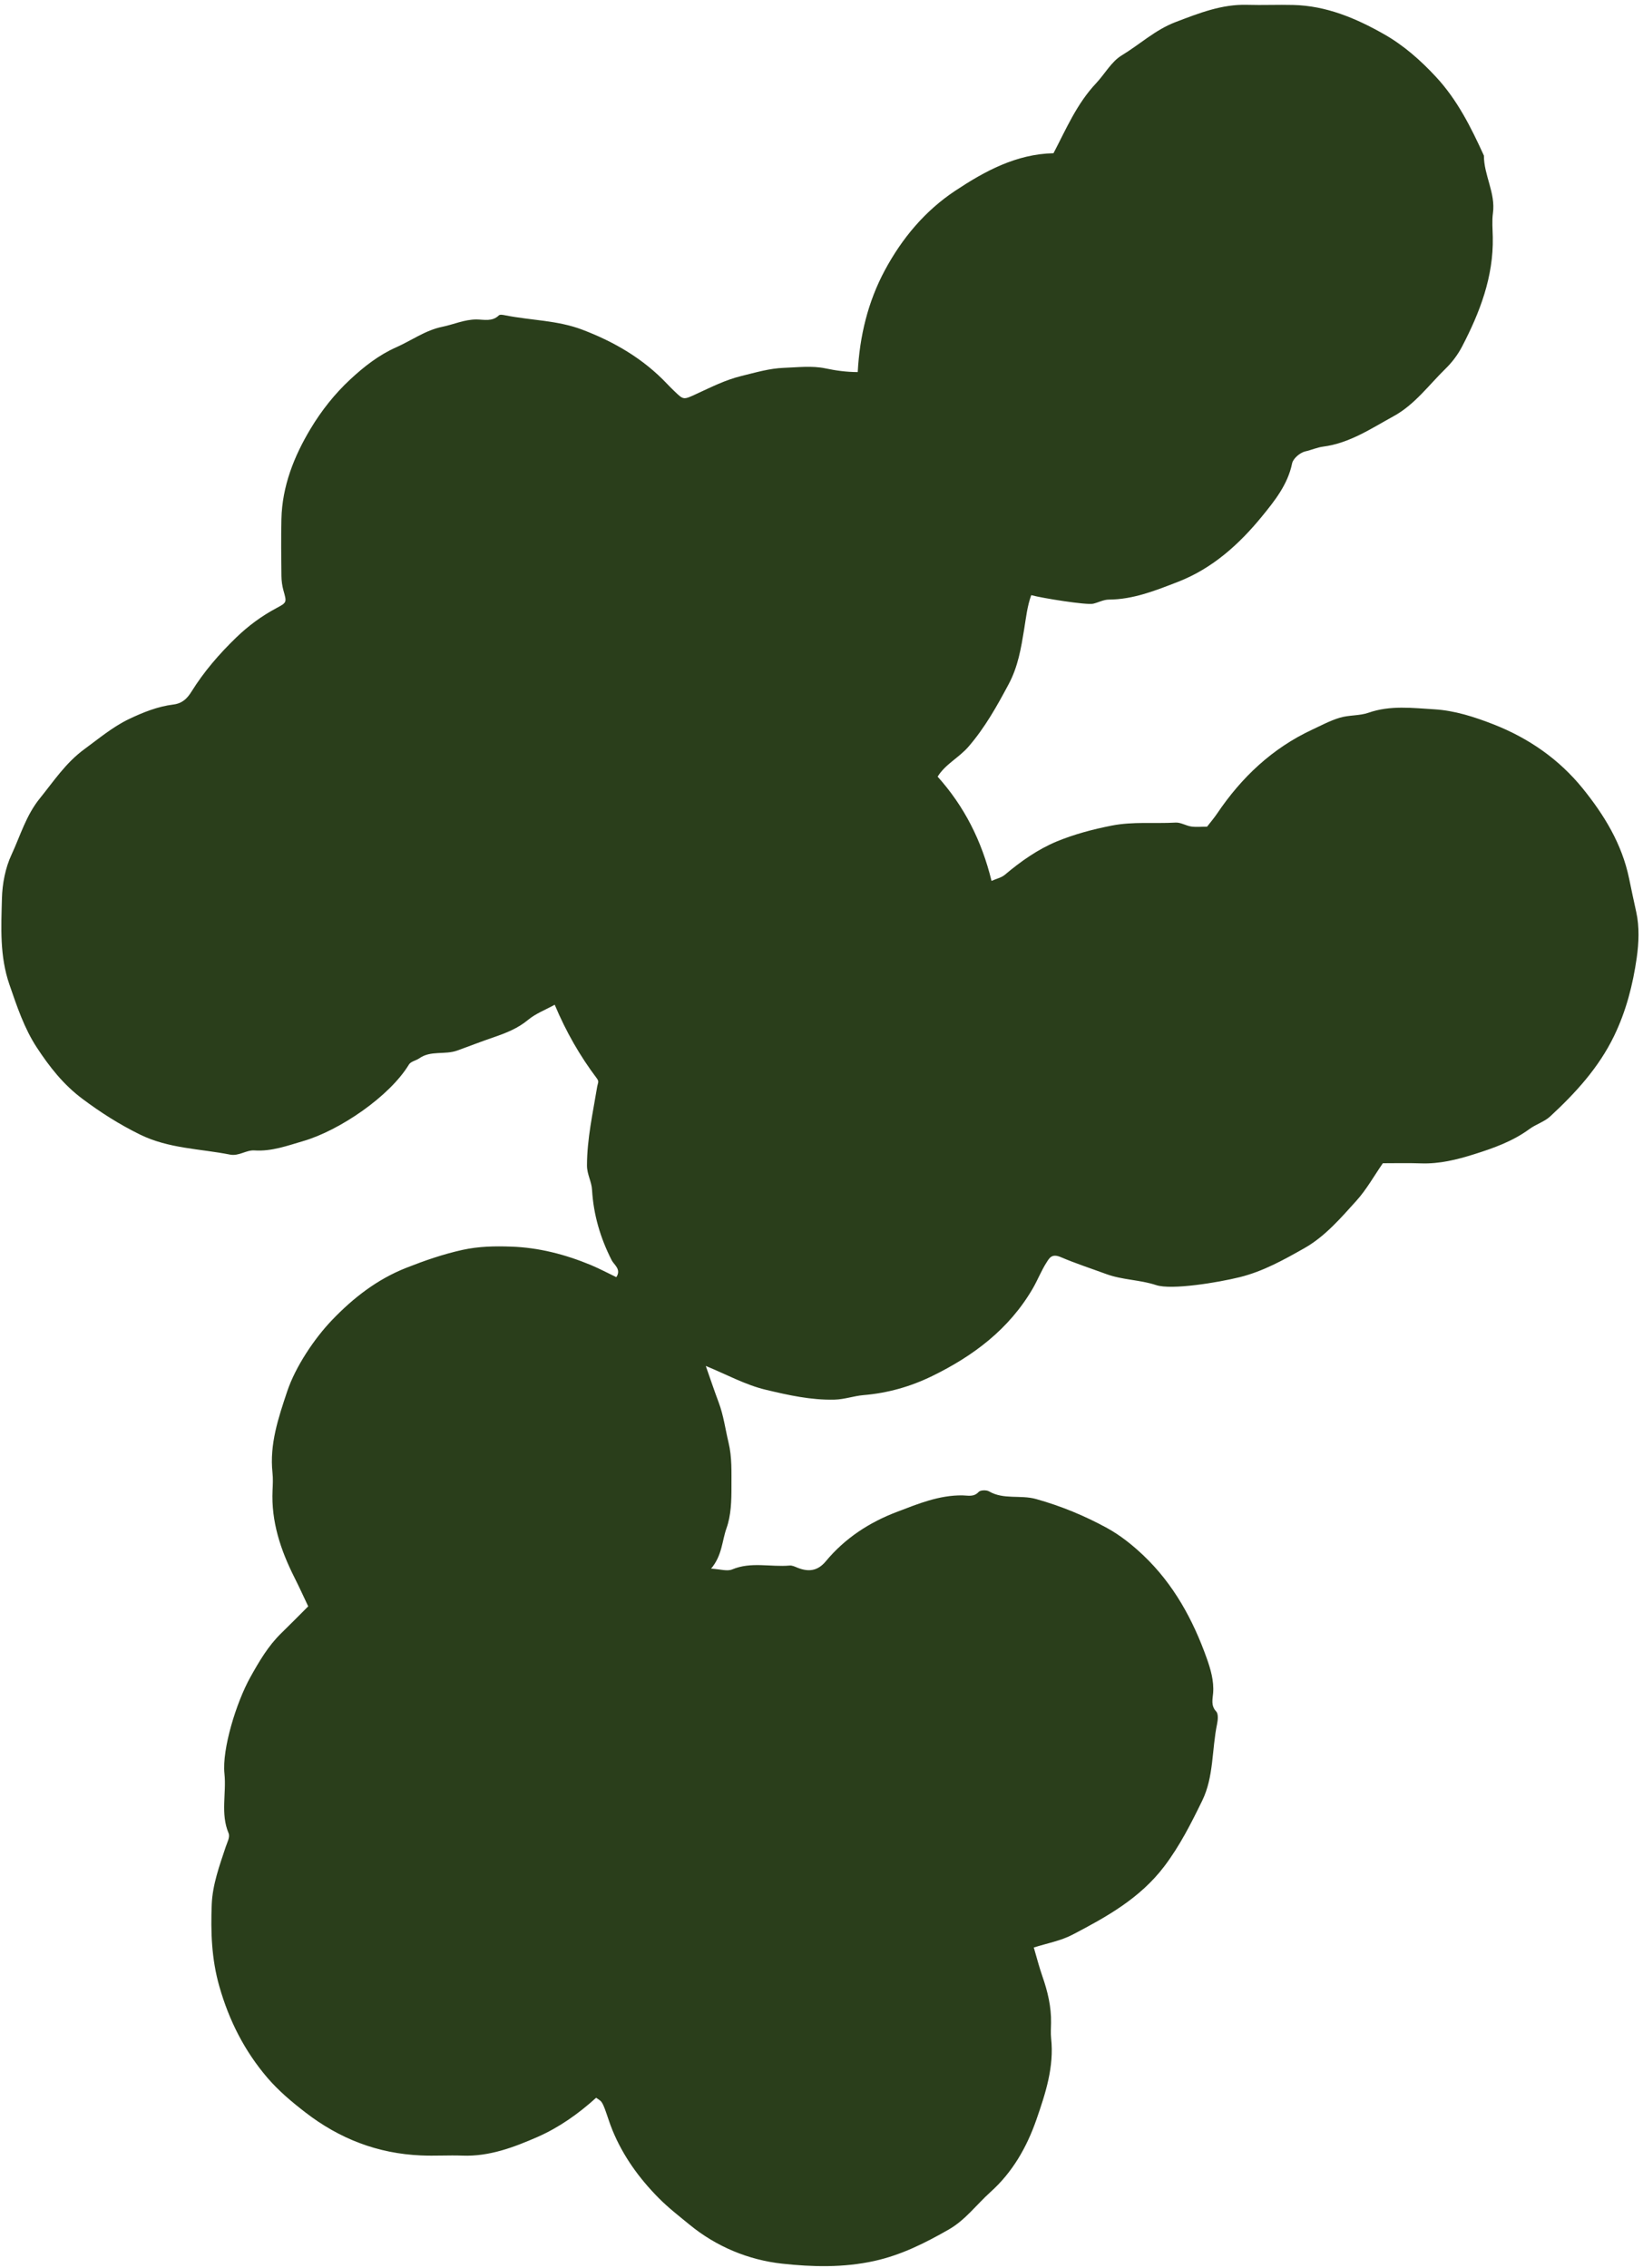 <?xml version="1.0" encoding="UTF-8"?> <svg xmlns="http://www.w3.org/2000/svg" width="255" height="352" viewBox="0 0 255 352" fill="none"><path d="M92.521 325.58C89.762 328.08 86.762 330.19 83.457 331.65C79.774 333.26 75.953 334.72 71.766 334.56C69.62 334.48 67.465 334.63 65.32 334.53C58.627 334.24 52.706 331.96 47.379 327.84C45.253 326.2 43.217 324.48 41.502 322.48C37.956 318.33 35.556 313.62 34.035 308.27C32.824 304.02 32.697 299.83 32.862 295.57C32.98 292.51 34.067 289.55 35.029 286.65C35.272 285.92 35.731 285.12 35.473 284.51C34.202 281.48 35.156 278.34 34.835 275.27C34.439 271.5 36.668 264.23 38.853 260.31C40.216 257.87 41.616 255.46 43.651 253.48C45.03 252.14 46.374 250.77 47.835 249.31C47.138 247.84 46.447 246.32 45.695 244.83C43.552 240.57 42.076 236.16 42.301 231.31C42.343 230.4 42.389 229.49 42.293 228.6C41.814 224.16 43.204 220.05 44.57 215.96C45.849 212.13 48.781 207.76 51.495 204.92C54.822 201.44 58.536 198.55 63.056 196.77C65.899 195.65 68.747 194.66 71.767 193.99C74.32 193.43 76.808 193.39 79.316 193.48C83.602 193.62 87.729 194.69 91.688 196.33C93.025 196.89 94.309 197.57 95.653 198.22C96.48 197.01 95.289 196.29 94.939 195.6C93.174 192.14 92.11 188.52 91.887 184.66C91.811 183.35 91.099 182.27 91.102 180.88C91.111 176.7 92.029 172.67 92.695 168.6C92.776 168.1 93.032 167.9 92.633 167.37C90.014 163.9 87.862 160.15 86.094 155.94C84.662 156.73 83.149 157.3 81.97 158.28C80.354 159.62 78.582 160.31 76.618 160.99C74.747 161.63 72.883 162.35 71.021 163.03C69.045 163.76 66.869 162.99 65.084 164.25C64.57 164.61 63.758 164.74 63.474 165.21C60.46 170.19 52.668 175.47 47.061 177.1C44.615 177.81 42.164 178.73 39.492 178.55C38.227 178.46 37.084 179.47 35.702 179.2C31.023 178.27 26.215 178.29 21.714 176.08C18.505 174.5 15.635 172.67 12.786 170.54C9.82 168.32 7.681 165.57 5.727 162.6C3.758 159.6 2.645 156.23 1.469 152.83C-0.07 148.38 0.187 143.92 0.3 139.45C0.357 137.15 0.829 134.7 1.791 132.64C3.158 129.7 4.042 126.55 6.184 123.91C8.359 121.22 10.197 118.4 13.1 116.27C15.356 114.62 17.492 112.81 20.021 111.6C22.198 110.56 24.47 109.65 26.878 109.35C28.303 109.17 29.041 108.43 29.734 107.32C31.66 104.23 34.021 101.5 36.646 98.96C38.541 97.13 40.599 95.61 42.906 94.38C44.552 93.5 44.51 93.49 43.992 91.64C43.791 90.92 43.688 90.15 43.679 89.4C43.644 86.46 43.61 83.52 43.676 80.58C43.792 75.46 45.633 70.82 48.21 66.53C49.888 63.74 51.931 61.14 54.367 58.88C56.52 56.88 58.812 55.09 61.479 53.91C63.867 52.85 66.012 51.26 68.648 50.72C70.415 50.36 72.08 49.58 73.948 49.58C75.12 49.59 76.389 49.96 77.423 48.95C77.596 48.78 78.089 48.87 78.416 48.94C82.395 49.73 86.521 49.7 90.381 51.17C95.354 53.06 99.847 55.68 103.528 59.57C103.916 59.98 104.32 60.38 104.727 60.77C106.09 62.08 106.085 62.07 108.086 61.14C110.368 60.09 112.584 58.96 115.085 58.35C117.27 57.82 119.416 57.17 121.668 57.09C123.814 57.01 126.033 56.74 128.092 57.17C129.714 57.51 131.29 57.74 133.124 57.75C133.421 52.21 134.679 46.88 137.335 41.94C140.008 36.97 143.572 32.71 148.266 29.6C152.866 26.55 157.728 23.91 163.507 23.78C165.468 20.04 167.099 16.13 170.121 12.92C171.452 11.51 172.489 9.56 174.107 8.59C176.908 6.89 179.326 4.61 182.47 3.42C186.078 2.05 189.622 0.63 193.582 0.75C195.955 0.82 198.333 0.71 200.707 0.77C205.834 0.89 210.422 2.82 214.774 5.29C217.836 7.02 220.477 9.35 222.885 11.95C226.196 15.52 228.319 19.79 230.308 24.15C230.302 27.2 232.136 29.94 231.709 33.08C231.543 34.3 231.661 35.56 231.686 36.81C231.809 42.96 229.682 48.49 226.902 53.82C226.262 55.04 225.387 56.21 224.397 57.18C221.771 59.74 219.567 62.81 216.287 64.6C212.799 66.51 209.455 68.79 205.341 69.32C204.423 69.44 203.522 69.85 202.584 70.06C201.779 70.24 200.695 71.16 200.54 71.92C199.871 75.2 197.812 77.76 195.868 80.14C192.35 84.45 188.187 88.22 182.838 90.3C179.375 91.64 175.917 93.04 172.092 93.06C171.279 93.06 170.477 93.51 169.656 93.7C168.58 93.93 161.72 92.83 160.051 92.37C159.424 94.1 159.24 95.9 158.945 97.71C158.476 100.58 158.006 103.46 156.546 106.19C154.718 109.61 152.894 112.89 150.327 115.87C148.83 117.61 146.723 118.59 145.525 120.54C149.626 125.11 152.351 130.43 153.889 136.72C154.674 136.37 155.435 136.21 155.957 135.77C158.418 133.69 161.078 131.82 164.006 130.6C166.704 129.49 169.572 128.72 172.522 128.14C175.882 127.48 179.154 127.86 182.455 127.67C183.25 127.62 184.063 128.16 184.89 128.28C185.662 128.39 186.463 128.3 187.344 128.3C187.855 127.64 188.426 126.97 188.914 126.25C192.698 120.64 197.456 116.14 203.643 113.25C205.064 112.59 206.463 111.83 207.954 111.39C209.384 110.96 210.999 111.11 212.395 110.62C215.782 109.43 219.26 109.89 222.642 110.09C225.761 110.28 228.827 111.26 231.814 112.43C237.3 114.58 241.996 117.87 245.636 122.36C248.95 126.46 251.727 130.95 252.84 136.34C253.195 138.06 253.577 139.86 253.959 141.59C254.459 143.85 254.355 146.35 254.022 148.68C253.425 152.85 252.386 156.91 250.514 160.78C248.123 165.72 244.538 169.62 240.598 173.27C239.691 174.11 238.375 174.49 237.362 175.24C234.775 177.14 231.792 178.2 228.8 179.14C226.142 179.98 223.408 180.66 220.553 180.56C218.519 180.49 216.482 180.54 214.622 180.54C213.238 182.54 212.091 184.61 210.545 186.33C208.089 189.05 205.632 191.92 202.428 193.73C199.261 195.52 196.045 197.32 192.418 198.22C189.067 199.05 181.832 200.25 179.427 199.45C176.885 198.61 174.22 198.67 171.67 197.73C169.327 196.87 166.899 196.08 164.612 195.1C163.263 194.53 162.881 195.24 162.49 195.84C161.634 197.15 161.068 198.64 160.278 200C156.612 206.29 151.071 210.45 144.653 213.58C141.29 215.22 137.744 216.22 133.99 216.53C132.499 216.66 131.079 217.19 129.519 217.23C125.879 217.32 122.355 216.53 118.908 215.71C115.717 214.96 112.739 213.31 109.54 212C110.188 213.84 110.834 215.77 111.549 217.68C112.304 219.69 112.573 221.82 113.065 223.86C113.63 226.21 113.513 228.47 113.524 230.75C113.533 232.91 113.466 235.2 112.755 237.19C112.047 239.18 112.097 241.39 110.365 243.46C111.777 243.54 112.857 243.91 113.642 243.58C116.574 242.35 119.59 243.24 122.548 242.98C122.94 242.94 123.372 243.15 123.759 243.31C125.47 244 126.897 243.85 128.175 242.31C131.14 238.74 134.925 236.27 139.234 234.64C142.508 233.39 145.767 232.04 149.383 232.09C150.227 232.1 151.127 232.39 151.895 231.55C152.16 231.26 153.088 231.23 153.491 231.46C155.771 232.79 158.356 231.98 160.79 232.65C164.683 233.74 168.342 235.25 171.828 237.16C173.89 238.29 175.796 239.82 177.506 241.45C182.157 245.88 185.173 251.41 187.294 257.38C187.882 259.04 188.428 260.86 188.284 262.76C188.215 263.69 187.895 264.71 188.76 265.63C189.108 266 189.027 266.93 188.897 267.56C188.071 271.53 188.4 275.77 186.584 279.48C184.871 282.99 183.128 286.45 180.719 289.64C176.939 294.63 171.757 297.5 166.457 300.27C164.626 301.23 162.491 301.61 160.449 302.26C160.887 303.75 161.27 305.26 161.783 306.73C162.603 309.08 163.175 311.46 163.129 313.97C163.115 314.76 163.054 315.56 163.139 316.35C163.623 320.78 162.269 324.9 160.855 328.97C159.363 333.26 157.139 337.16 153.695 340.24C151.552 342.17 149.839 344.54 147.266 346.02C143.603 348.11 139.921 349.98 135.703 350.91C130.912 351.97 126.067 351.84 121.395 351.33C116.199 350.76 111.191 348.71 106.999 345.26C105.387 343.94 103.725 342.65 102.258 341.17C99.211 338.1 96.698 334.63 95.048 330.6C94.612 329.54 94.285 328.43 93.888 327.35C93.743 326.96 93.583 326.56 93.345 326.22C93.172 325.98 92.858 325.83 92.521 325.58Z" fill="#2A3E1B"></path></svg> 